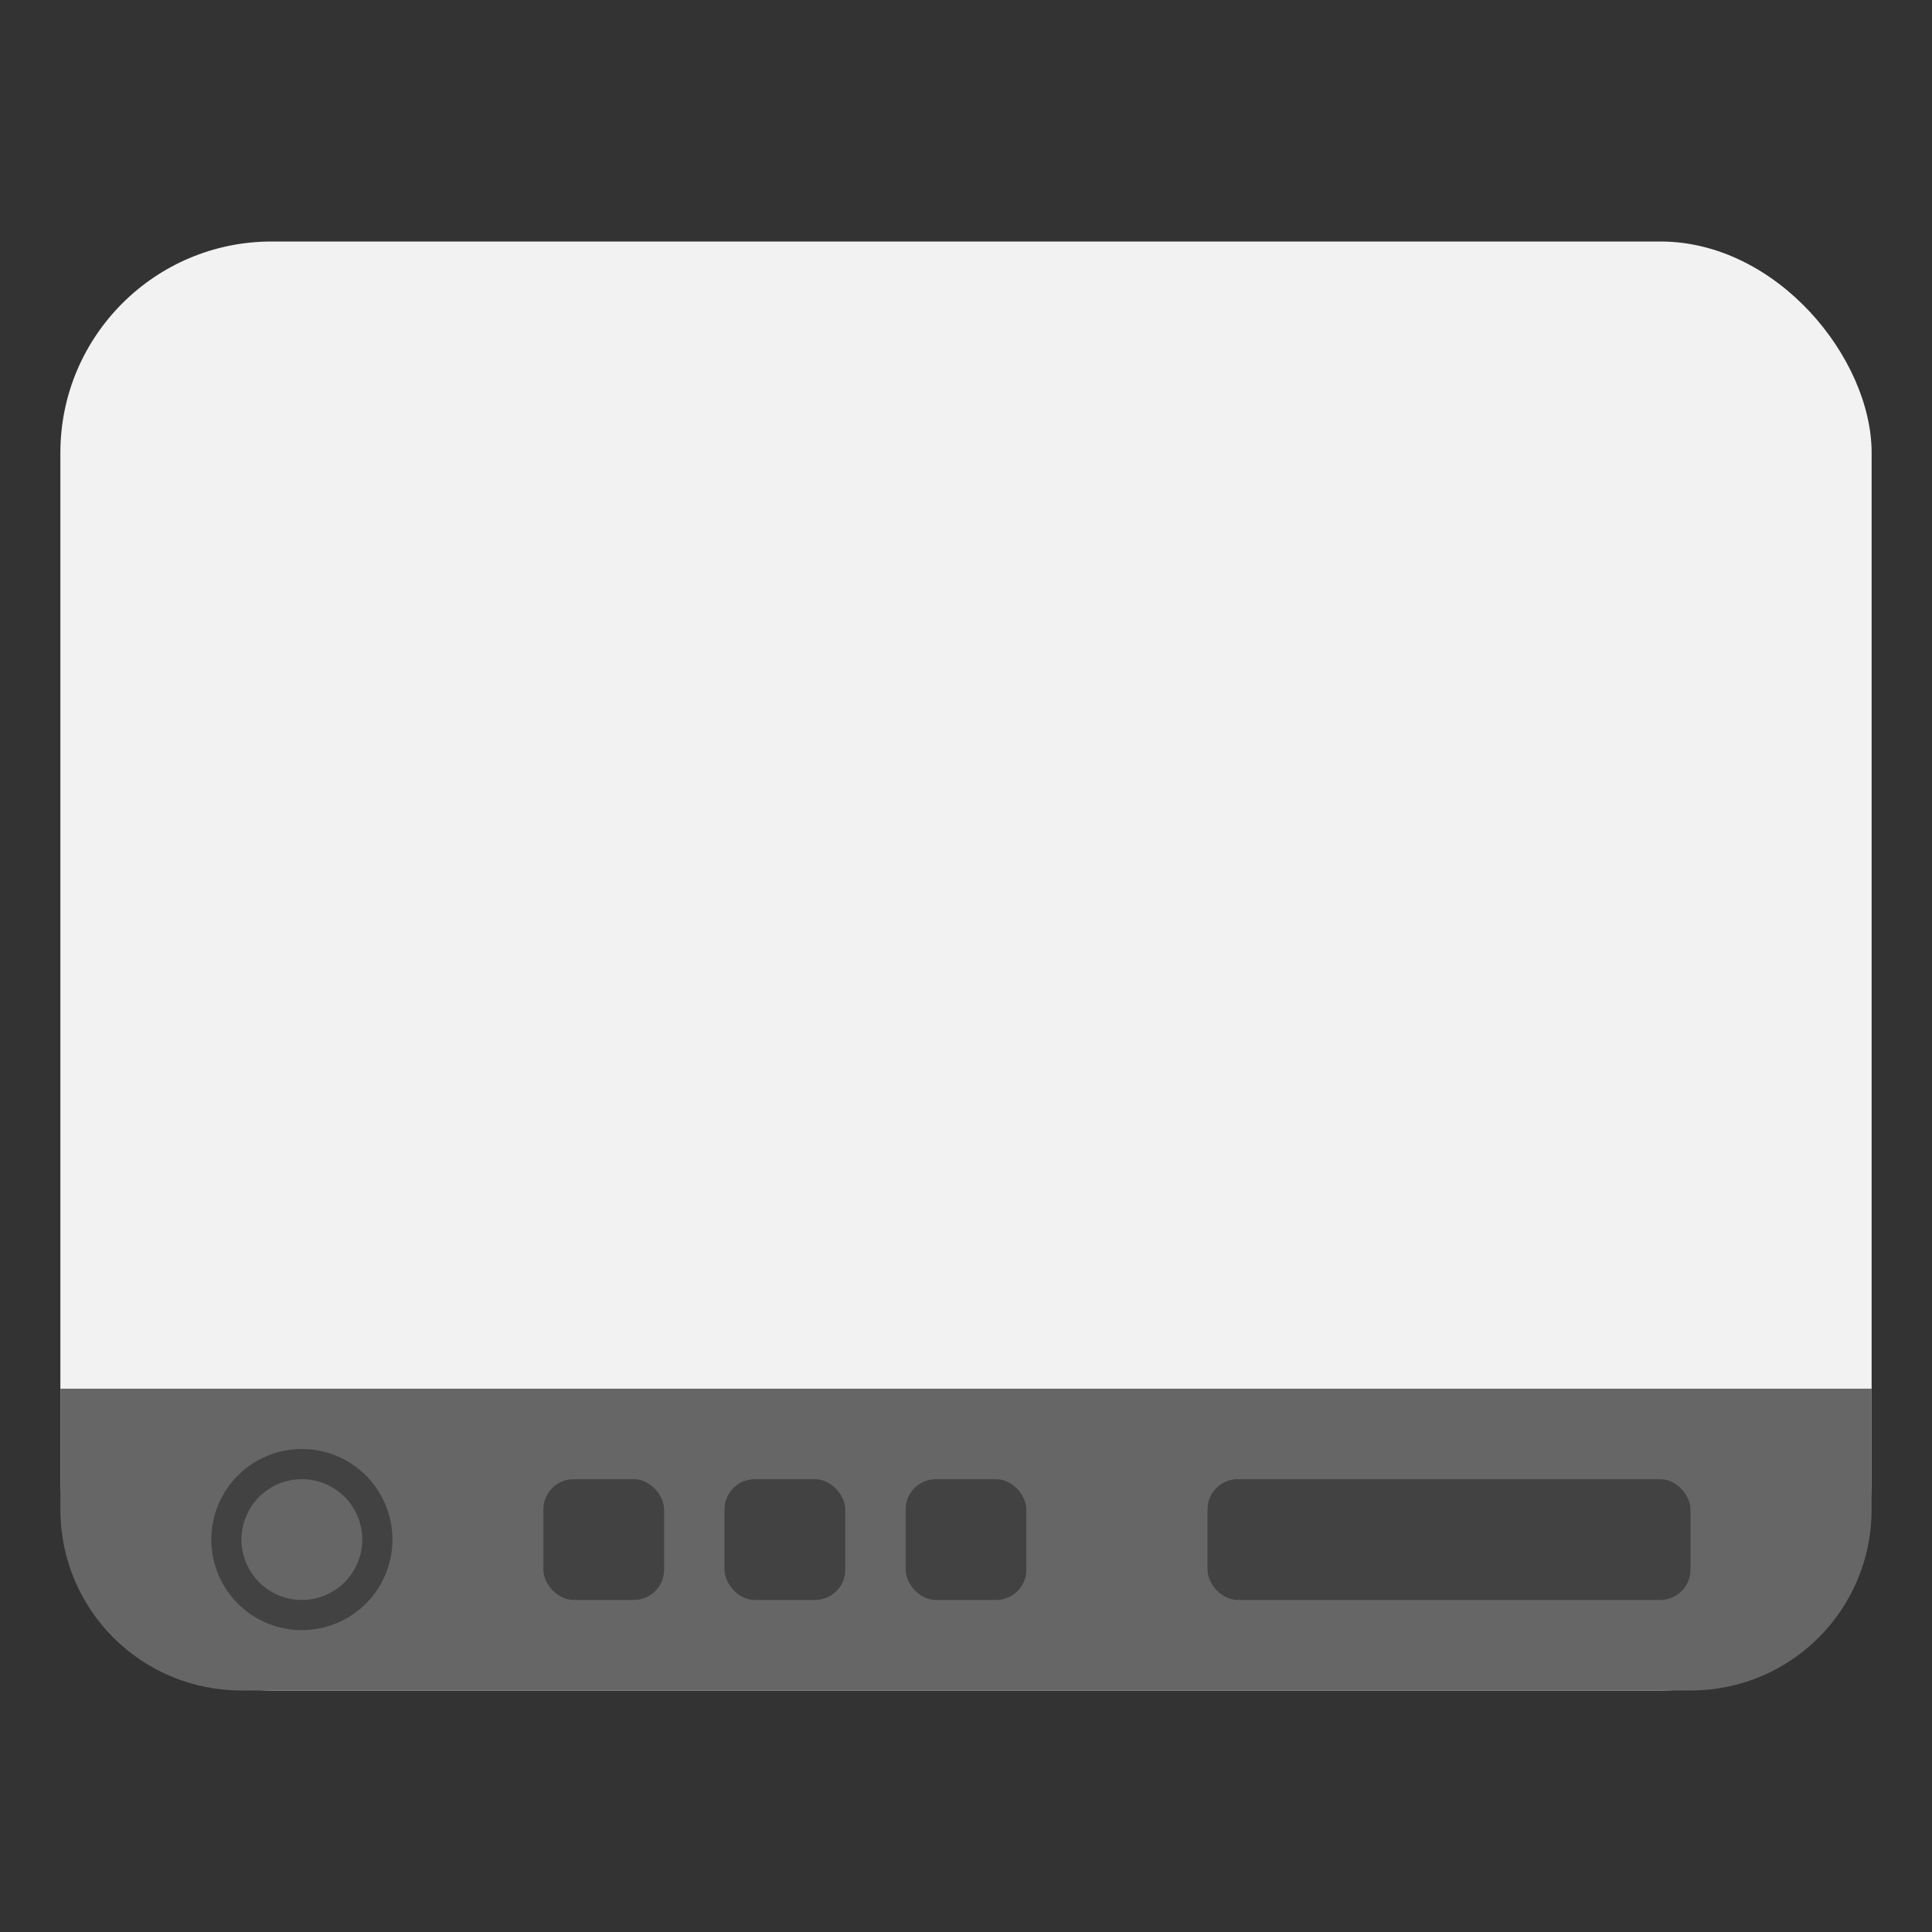 <svg xmlns="http://www.w3.org/2000/svg" width="64" height="64"><rect width="100%" height="100%" fill="#333333" stroke="none"/><rect width="60" height="48" x="2" y="8" fill="#f2f2f2" fill-rule="evenodd" rx="7" ry="7"/><path fill="#666" stroke-width="3.78" d="M2 46.002V50c0 3.324 2.676 6 6 6h48c3.324 0 6-2.676 6-6v-3.998z" style="paint-order:stroke markers fill"/><path d="M10 48a3 3 0 0 0-3 3 3 3 0 0 0 3 3 3 3 0 0 0 3-3 3 3 0 0 0-3-3zm0 1a2 2 0 0 1 2 2 2 2 0 0 1-2 2 2 2 0 0 1-2-2 2 2 0 0 1 2-2z" opacity=".35" style="paint-order:fill markers stroke"/><rect width="16" height="4" x="40" y="49" opacity=".35" rx="1" ry="1" style="paint-order:fill markers stroke"/><rect width="4" height="4" x="18" y="49" opacity=".35" rx="1" ry="1" style="paint-order:fill markers stroke"/><rect width="4" height="4" x="24" y="49" opacity=".35" rx="1" ry="1" style="paint-order:fill markers stroke"/><rect width="4" height="4" x="30" y="49" opacity=".35" rx="1" ry="1" style="paint-order:fill markers stroke"/></svg>